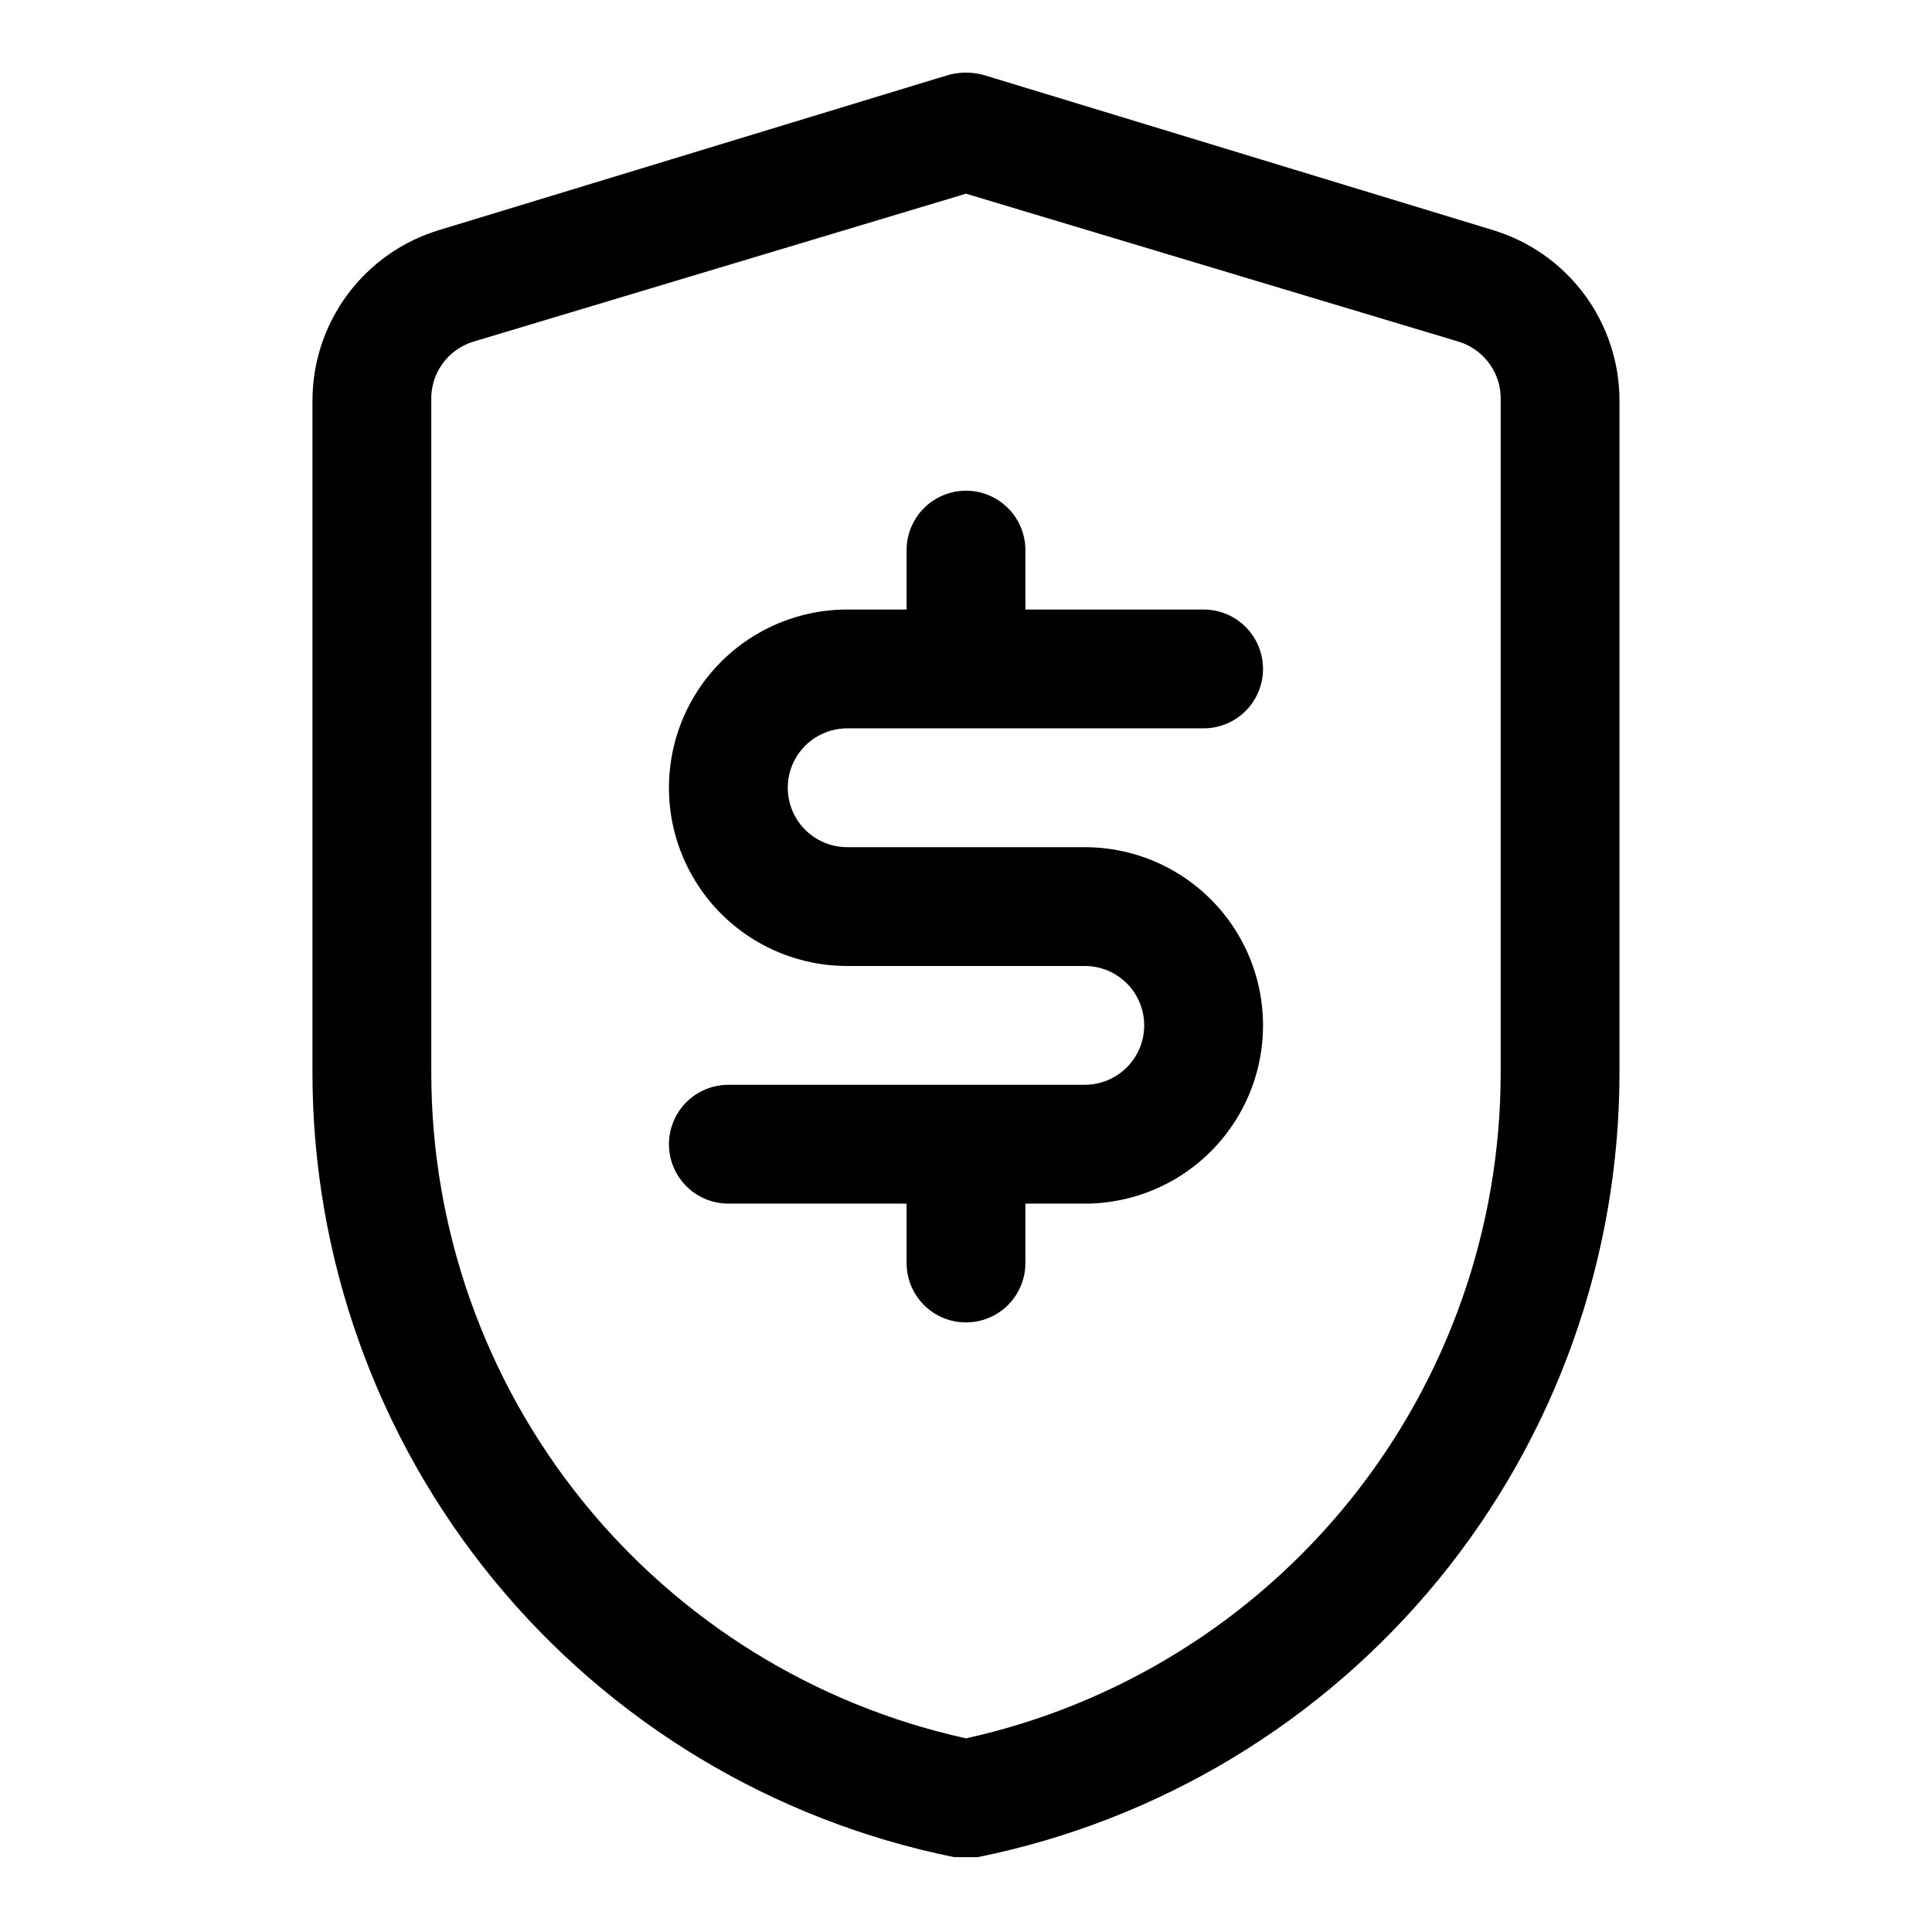 <?xml version="1.0" encoding="UTF-8"?>
<!-- Uploaded to: ICON Repo, www.svgrepo.com, Generator: ICON Repo Mixer Tools -->
<svg fill="#000000" width="800px" height="800px" version="1.1" viewBox="144 144 512 512" xmlns="http://www.w3.org/2000/svg">
 <g>
  <path d="m539.49 204.93-134.93-41.094c-2.992-0.785-6.137-0.785-9.129 0l-134.93 41.094c-9.754 2.918-18.301 8.91-24.375 17.078-6.07 8.172-9.34 18.086-9.32 28.266v178.06c0.012 48.941 16.949 96.375 47.938 134.25 30.992 37.879 74.129 63.871 122.1 73.574h6.297c47.969-9.703 91.105-35.695 122.1-73.574 30.992-37.875 47.926-85.309 47.938-134.25v-178.06c0.02-10.18-3.25-20.094-9.32-28.266-6.07-8.168-14.621-14.16-24.371-17.078zm2.203 223.41c-0.004 41.137-14.051 81.039-39.816 113.11-25.77 32.062-61.711 54.371-101.88 63.23-40.172-8.859-76.113-31.168-101.88-63.23-25.77-32.066-39.816-71.969-39.82-113.11v-178.06c-0.148-3.492 0.871-6.938 2.894-9.789 2.023-2.848 4.938-4.945 8.285-5.957l130.52-39.203 130.52 39.203h-0.004c3.348 1.012 6.262 3.109 8.285 5.957 2.027 2.852 3.043 6.297 2.894 9.789z"/>
  <path d="m368.51 337.02h94.465c5.621 0 10.82-3 13.633-7.875 2.812-4.871 2.812-10.871 0-15.742s-8.012-7.871-13.633-7.871h-47.234v-15.746c0-5.625-3-10.82-7.871-13.633s-10.875-2.812-15.746 0-7.871 8.008-7.871 13.633v15.742l-15.742 0.004c-16.875 0-32.469 9-40.906 23.613-8.438 14.617-8.438 32.621 0 47.234 8.438 14.613 24.031 23.617 40.906 23.617h62.977c5.625 0 10.82 3 13.633 7.871s2.812 10.871 0 15.742c-2.812 4.871-8.008 7.875-13.633 7.875h-94.465c-5.625 0-10.824 3-13.637 7.871s-2.812 10.871 0 15.742c2.812 4.871 8.012 7.875 13.637 7.875h47.23v15.742c0 5.625 3 10.824 7.871 13.633 4.871 2.812 10.875 2.812 15.746 0 4.871-2.809 7.871-8.008 7.871-13.633v-15.742h15.746c16.871 0 32.465-9.004 40.902-23.617s8.438-32.621 0-47.234-24.031-23.613-40.902-23.613h-62.977c-5.625 0-10.824-3.004-13.637-7.875-2.812-4.871-2.812-10.871 0-15.742 2.812-4.871 8.012-7.871 13.637-7.871z"/>
 </g>
</svg>